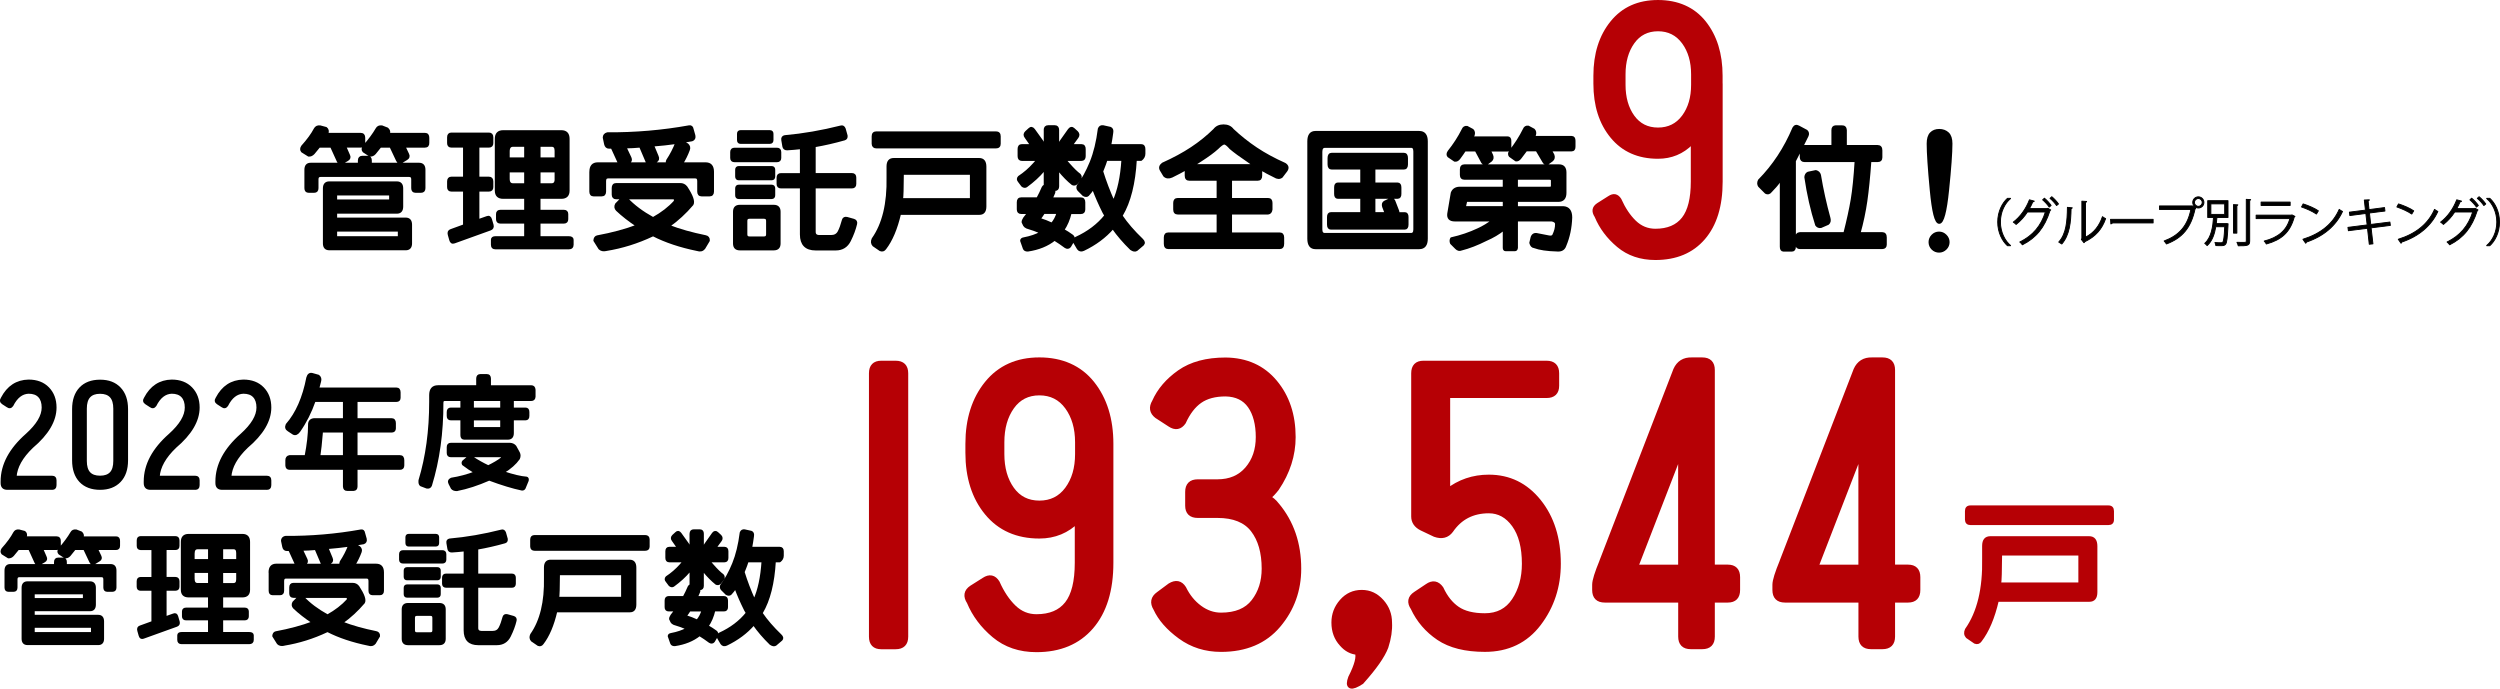 <?xml version="1.0" encoding="UTF-8"?>
<svg id="_レイヤー_2" data-name="レイヤー 2" xmlns="http://www.w3.org/2000/svg" viewBox="0 0 931.65 256.63">
  <defs>
    <style>
      .cls-1 {
        stroke-width: .35px;
      }

      .cls-1, .cls-2, .cls-3, .cls-4, .cls-5, .cls-6 {
        stroke-linejoin: round;
      }

      .cls-1, .cls-2, .cls-5 {
        stroke: #000;
      }

      .cls-2 {
        stroke-width: .78px;
      }

      .cls-3 {
        stroke-width: .98px;
      }

      .cls-3, .cls-4, .cls-6 {
        fill: #b60005;
        stroke: #b60005;
      }

      .cls-4, .cls-5 {
        stroke-width: .85px;
      }

      .cls-6 {
        stroke-width: 2.03px;
      }
    </style>
  </defs>
  <g id="_レイヤー_1-2" data-name="レイヤー 1">
    <g>
      <g>
        <path class="cls-5" d="m118.96,54.58c-.57.7-1.27,1.55-2.1,2.55-.57.6-1.18.87-1.85.8l-2.4-1.5c-.47-.53-.45-1.17.05-1.9,2.1-2.33,3.66-4.48,4.69-6.44.4-.73,1.03-1.05,1.9-.95l2.25.6c.63.5.78,1.17.45,2l-.05.2h12.53c.83,0,1.25.47,1.25,1.4v1.9c.03.9-.38,1.35-1.25,1.35h-5.84l1.4,3.2c.4.77.23,1.37-.5,1.8l-1.8,1.05c-.8.43-1.38.25-1.75-.55l-2.5-5.49h-4.49Zm18.03,3.9c.77,0,1.15.45,1.15,1.35v.75c0,.33.13.5.4.5h17.63c1.3,0,1.95.73,1.95,2.2v6.84c0,.87-.4,1.3-1.2,1.3h-2.1c-.77,0-1.15-.43-1.15-1.3v-3.3c0-.87-.4-1.3-1.2-1.3h-33.01c-.8,0-1.2.43-1.2,1.3v3.3c0,.87-.38,1.3-1.15,1.3h-2.1c-.77,0-1.15-.43-1.15-1.3v-6.84c0-1.46.63-2.2,1.9-2.2h17.63c.27,0,.4-.17.4-.5v-.75c0-.9.42-1.35,1.25-1.35h1.95Zm-14.28,34.36c-1.3,0-1.95-.72-1.95-2.15v-20.47c0-1.46.65-2.2,1.95-2.2h25.17c1.3,0,1.95.73,1.95,2.2v6.74c0,1.5-.65,2.25-1.95,2.25h-22.22c-.3,0-.45.15-.45.45v1.35c0,.33.15.5.45.5h25.52c1.3,0,1.95.75,1.95,2.25v6.94c0,1.43-.65,2.15-1.95,2.15h-28.46Zm2.5-18.58c0,.33.15.5.45.5h19.33c.3,0,.45-.17.45-.5v-1.35c0-.33-.15-.5-.45-.5h-19.33c-.3,0-.45.17-.45.5v1.35Zm0,13.73c0,.3.15.45.45.45h22.57c.3,0,.45-.15.45-.45v-1.55c0-.37-.15-.55-.45-.55h-22.57c-.3,0-.45.18-.45.55v1.55Zm16.53-33.41c-.53.7-1.22,1.55-2.05,2.55-.53.6-1.15.87-1.85.8l-2.3-1.5c-.5-.53-.48-1.17.05-1.9,2.03-2.33,3.63-4.49,4.79-6.49.37-.7,1-1,1.9-.9l2.05.8c.6.53.8,1.1.6,1.7l-.2.3h13.68c.77,0,1.15.47,1.15,1.4v1.9c.03.9-.37,1.35-1.2,1.35h-7.69l1.35,2.85c.4.77.23,1.37-.5,1.8l-1.8,1.1c-.73.43-1.3.25-1.7-.55l-2.45-5.19h-3.85Z"/>
        <path class="cls-5" d="m168.19,54.58c-.77,0-1.15-.42-1.15-1.25v-2.15c0-.9.38-1.35,1.15-1.35h14.03c.8,0,1.2.45,1.2,1.35v2.15c0,.83-.4,1.25-1.2,1.25h-3.6c-.27,0-.4.18-.4.55v10.64c0,.33.13.5.4.5h3.6c.8,0,1.2.45,1.2,1.35v2.1c0,.83-.4,1.25-1.2,1.25h-3.6c-.27,0-.4.15-.4.45v10.69l3.25-1.15c.73-.3,1.21-.02,1.45.85l.6,2.05c.2.8-.07,1.33-.8,1.6l-13.43,4.84c-.73.27-1.22-.03-1.45-.9l-.55-1.95c-.23-.87.02-1.42.75-1.65l4.94-1.8v-12.58c0-.3-.17-.45-.5-.45h-4.29c-.77,0-1.15-.42-1.15-1.25v-2.1c0-.9.38-1.35,1.15-1.35h4.29c.33,0,.5-.17.5-.5v-10.64c0-.37-.17-.55-.5-.55h-4.29Zm19.33-5.64h21.67c1.76,0,2.65.93,2.65,2.8v19.28c0,1.77-.88,2.65-2.65,2.65h-7.79c-.27,0-.4.15-.4.45v4.04c0,.3.13.45.4.45h8.69c.83,0,1.25.38,1.25,1.15v1.95c0,.8-.42,1.2-1.25,1.2h-8.69c-.27,0-.4.17-.4.5v4.49c0,.37.13.55.4.55h10.54c.93,0,1.4.3,1.4.9v1.85c0,.87-.47,1.3-1.4,1.3h-27.27c-.87,0-1.3-.43-1.3-1.3v-1.85c0-.6.43-.9,1.3-.9h10.69c.27,0,.4-.18.4-.55v-4.49c0-.33-.13-.5-.4-.5h-8.84c-.83,0-1.25-.4-1.25-1.2v-1.95c0-.77.42-1.15,1.25-1.15h8.84c.27,0,.4-.15.4-.45v-4.04c0-.3-.13-.45-.4-.45h-7.84c-1.8,0-2.7-.88-2.7-2.65v-19.28c0-1.86.9-2.8,2.7-2.8Zm2,7.49v2.2c0,.3.15.45.45.45h5.39c.27,0,.4-.15.4-.45v-3.85c0-.33-.13-.5-.4-.5h-4.19c-1.1,0-1.65.72-1.65,2.15Zm0,10.19c0,1.4.55,2.1,1.65,2.1h4.19c.27,0,.4-.15.4-.45v-3.95c0-.33-.13-.5-.4-.5h-5.39c-.3,0-.45.17-.45.5v2.3Zm17.58-10.44c0-1.26-.5-1.9-1.5-1.9h-4.19c-.27,0-.4.17-.4.5v3.85c0,.3.13.45.4.45h5.24c.3,0,.45-.15.45-.45v-2.45Zm0,10.64v-2.5c0-.33-.15-.5-.45-.5h-5.24c-.27,0-.4.17-.4.5v3.95c0,.3.13.45.4.45h4.15c1.03,0,1.55-.63,1.55-1.9Z"/>
        <path class="cls-5" d="m220.06,64.02c0-2.06.9-3.1,2.7-3.1h7.99l-2.4-5.24c-.17-.27-.25-.5-.25-.7h-1.15c-.73,0-1.2-.43-1.4-1.3l-.5-2.4c0-.8.43-1.31,1.3-1.55,10.32.07,20.47-.8,30.46-2.6.7-.13,1.12.22,1.25,1.05l.65,2.3c.2.9-.08,1.48-.85,1.75l-3.45.6,1.75,1c.63.57.8,1.23.5,2-.67,1.8-1.5,3.5-2.5,5.09h8.79c1.8,0,2.7,1.03,2.7,3.1v7.34c0,.93-.4,1.4-1.2,1.4h-3c-.8,0-1.2-.47-1.2-1.4v-3.89c0-.93-.38-1.4-1.15-1.4h-32.51c-.77,0-1.15.47-1.15,1.4v3.89c0,.93-.4,1.4-1.2,1.4h-3.05c-.77,0-1.15-.47-1.15-1.4v-7.34Zm5.79,29.11c-1.03.23-1.85.05-2.45-.55l-1.85-2.95c.07-.87.42-1.37,1.05-1.5,5.56-1.03,10.5-2.36,14.83-4-2.93-1.93-5.44-3.9-7.54-5.89-.6-.63-.68-1.35-.25-2.15l2-2.05c.13-.1.25-.17.35-.2h-2.35c-.83,0-1.25-.45-1.25-1.35v-2.45c0-.93.42-1.4,1.25-1.4h23.77c.97-.03,1.75.33,2.35,1.1,2.13,3.23,2.88,5.38,2.25,6.44-2.66,3.13-5.58,5.81-8.74,8.04,3.96,1.53,8.51,2.81,13.63,3.85.87.17,1.27.7,1.2,1.6l-1.7,2.85c-.63.77-1.48.96-2.55.6-6.36-1.3-11.84-3.13-16.43-5.49l-.3.1c-5.56,2.63-11.32,4.43-17.28,5.39Zm12.88-38.25l-.15-.3c-1.86.17-3.71.27-5.54.3l1.85,3.9c.37.8.18,1.42-.55,1.85l-.4.3h7.34c-.07-.13-.12-.27-.15-.4l-2.4-5.64Zm12.78,20.17c.17-.77-.02-1.17-.55-1.2h-17.73l.35.15c2.53,2.7,5.79,5.14,9.79,7.34,3.3-1.83,6.01-3.93,8.14-6.29Zm-2.8-15.33c1.36-2.06,2.48-4.23,3.35-6.49-2.9.4-5.81.72-8.74.95l1.7,4.09c.37.83.2,1.45-.5,1.85l-1.45.8h5.54c-.13-.4-.1-.8.1-1.2Z"/>
        <path class="cls-5" d="m289.52,60.02h-15.78c-.8,0-1.2-.38-1.2-1.15v-2.2c0-.8.4-1.2,1.2-1.2h15.78c.8,0,1.2.4,1.2,1.2v2.2c0,.77-.4,1.15-1.2,1.15Zm-1.15,32.86h-12.68c-1.4,0-2.1-.72-2.1-2.15v-11.83c0-1.43.7-2.15,2.1-2.15h12.68c1.4,0,2.1.72,2.1,2.15v11.83c0,1.43-.7,2.15-2.1,2.15Zm-.8-26.12h-12.28c-.6,0-.9-.33-.9-1v-2.5c0-.63.3-.95.9-.95h12.28c.6,0,.9.32.9.95v2.5c0,.67-.3,1-.9,1Zm0,6.99h-12.28c-.6,0-.9-.33-.9-1v-2.5c0-.67.3-1,.9-1h12.28c.6,0,.9.33.9,1v2.5c0,.67-.3,1-.9,1Zm-.65-20.57h-10.99c-.57,0-.85-.33-.85-1v-2.3c0-.63.28-.95.85-.95h10.99c.6,0,.9.32.9.95v2.3c0,.67-.3,1-.9,1Zm-7.64,27.92c-.8,0-1.2.4-1.2,1.2v5.04c0,.8.4,1.2,1.2,1.2h5.44c.8,0,1.2-.4,1.2-1.2v-5.04c0-.8-.4-1.2-1.2-1.2h-5.44Zm35.46-33.06l.7,2.5c.1.73-.15,1.18-.75,1.35-3.76,1.07-7.47,1.92-11.14,2.55v10.19c0,.2.1.3.3.3h13.68c.77,0,1.15.42,1.15,1.25v2.35c0,.83-.38,1.25-1.15,1.25h-13.68c-.2,0-.3.1-.3.3v16.23c-.03,1.1.53,1.66,1.7,1.7h4.49c1.33,0,2.28-.54,2.85-1.62.57-1.08,1.1-2.55,1.6-4.42.2-.63.68-.87,1.45-.7l2.5.7c.73.23,1.02.72.85,1.45-.47,2-1.24,4.08-2.32,6.24-1.08,2.16-2.82,3.25-5.22,3.25h-7.49c-3.63,0-5.44-1.85-5.44-5.54v-17.28c0-.2-.1-.3-.3-.3h-7.19c-.8,0-1.2-.42-1.2-1.25v-2.35c0-.83.4-1.25,1.2-1.25h7.19c.2,0,.3-.1.3-.3v-9.49c-1.73.2-3.46.35-5.19.45-.77,0-1.22-.35-1.35-1.05l-.4-2.35c-.13-.8.17-1.27.9-1.4,6.79-.6,13.75-1.8,20.87-3.6.63-.2,1.1.08,1.4.85Z"/>
        <path class="cls-5" d="m328.06,93.18l-2.55-1.75c-.6-.67-.68-1.47-.25-2.4,3.9-5.53,5.74-13.17,5.54-22.92v-4.1c0-1.8.75-2.7,2.25-2.7h31.86c1.5,0,2.25.93,2.25,2.8v14.83c0,1.8-.72,2.7-2.15,2.7h-29.66c-1.3,5.59-3.13,9.92-5.49,12.98-.47.67-1.07.85-1.8.55Zm-1.45-38.3c-.87,0-1.32-.43-1.35-1.3v-2.8c0-.93.45-1.4,1.35-1.4h44.54c.9,0,1.35.47,1.35,1.4v2.8c0,.87-.45,1.3-1.35,1.3h-44.54Zm35.26,10.34c0-.33-.13-.5-.4-.5h-25.07c-.03,5.46-.13,8.64-.3,9.54h25.37c.27,0,.4-.18.4-.55v-8.49Z"/>
        <path class="cls-5" d="m389.37,48.44c0-.9.42-1.35,1.25-1.35h2.45c.8,0,1.2.45,1.2,1.35v5.24c0,.3.13.45.4.45h.6c-.37-.5-.33-1.02.1-1.55l3-4.24c.57-.73,1.15-.82,1.75-.25l1.25,1.15c.57.6.62,1.23.15,1.9l-2.2,3h3.7c.77,0,1.15.47,1.15,1.4v2.65c0,.9-.38,1.35-1.15,1.35h-6.14c.43.53.88,1.05,1.35,1.55,1.66,1.9,3.03,3.23,4.09,4,.47.53.5,1.08.1,1.65l-1.2,1.6c-.5.43-1.02.52-1.55.25-1.67-1.33-3.31-3-4.94-4.99l-.45-.55v6.39c0,.87-.4,1.3-1.2,1.3h-.4c.27.43.27.9,0,1.4-.27.63-.53,1.25-.8,1.85h10.94c.8,0,1.2.47,1.2,1.4v2.65c0,.87-.4,1.3-1.2,1.3h-3.9c-.57,2.43-1.47,4.54-2.7,6.34,1.13.63,2.25,1.35,3.35,2.15.5.37.67.93.5,1.7l-1.35,2.3c-.47.57-1.03.63-1.7.2-1.33-1-2.68-1.91-4.04-2.75-2.63,2.1-5.94,3.45-9.94,4.04-.77.03-1.25-.22-1.45-.75l-1-2.85c0-.47.32-.75.95-.85,2.5-.47,4.64-1.2,6.44-2.2-1.7-.73-3.46-1.37-5.29-1.9-.5-.23-.83-.5-1-.8l-.55-1.15c-.03-.4.15-.9.55-1.5.53-.63,1.05-1.3,1.55-2h-2.7c-.8,0-1.2-.43-1.2-1.3v-2.65c0-.93.4-1.4,1.2-1.4h6.09c.73-1.33,1.4-2.71,2-4.14.17-.33.42-.55.75-.65v-6.39l-.55.8c-1.67,2-3.8,3.95-6.39,5.84-.5.27-1,.18-1.5-.25l-1.2-1.6c-.5-.57-.5-1.12,0-1.65,2.03-1.33,3.9-2.95,5.59-4.84.47-.5.9-1.02,1.3-1.55h-5.84c-.77,0-1.15-.45-1.15-1.35v-2.65c0-.93.38-1.4,1.15-1.4h3.55l-2.1-3c-.53-.67-.5-1.3.1-1.9l1.25-1.15c.57-.57,1.13-.48,1.7.25l3.05,4.24c.4.53.42,1.05.05,1.55h.6c.27,0,.4-.15.4-.45v-5.24Zm-2,33.16c1.6.5,3.15,1.1,4.64,1.8,1-1.17,1.71-2.53,2.15-4.09h-5.19c-.5.8-1.03,1.57-1.6,2.3Zm18.13-8.94c-.43.43-1.02.43-1.75,0l-1.8-1.8c-.4-.43-.5-.95-.3-1.55,1.83-2.43,3.45-5.39,4.87-8.86,1.41-3.48,2.42-7.62,3.02-12.41.27-.73.77-1.05,1.5-.95l2.7.6c.63.23.87.82.7,1.75-.2,1.56-.45,3.13-.75,4.69h11.53c.8,0,1.2.47,1.2,1.4v1.75c0,.9-.4,1.65-1.2,2.25h-2c-.5,8.79-2.23,15.68-5.19,20.67l-.1.25c1.96,2.9,4.51,5.84,7.64,8.84.73.7.85,1.31.35,1.85l-2.35,2c-.53.37-1.23.25-2.1-.35-2.63-2.56-4.88-5.18-6.74-7.84-2.9,3.33-6.54,6.04-10.94,8.14-.87.4-1.55.25-2.05-.45l-1.3-2.2c-.17-.77,0-1.35.5-1.75,4.59-2.1,8.27-4.88,11.04-8.34l-.7-1.2c-1.53-3.06-2.83-6.02-3.9-8.89-.6.87-1.23,1.67-1.9,2.4Zm5.64-9.94l-.45,1.15c1.17,3.76,2.6,7.52,4.29,11.29,1.83-4,2.95-9.21,3.35-15.63h-6.04c-.33,1.07-.72,2.13-1.15,3.2Z"/>
        <path class="cls-5" d="m436.69,65.77c-1.13.5-2.07.4-2.8-.3l-1.2-2c-.57-.9-.37-1.71.6-2.45,4.13-1.86,7.72-3.8,10.76-5.82,3.05-2.01,5.87-4.29,8.46-6.82.8-1.06,1.95-1.6,3.45-1.6s2.65.53,3.45,1.6c2.7,2.53,5.6,4.84,8.71,6.92,3.11,2.08,6.68,4.02,10.71,5.82,1.03.67,1.21,1.48.55,2.45l-1.75,2.3c-.77.57-1.67.52-2.7-.15-1.8-.87-3.46-1.75-4.99-2.65v2.4c0,.97-.4,1.45-1.2,1.45h-9.49c-.37,0-.55.18-.55.55v6.24c0,.33.18.5.55.5h13.33c.8,0,1.2.47,1.2,1.4v2.45c-.13.9-.53,1.38-1.2,1.45h-13.33c-.37,0-.55.17-.55.5v6.54c0,.33.18.5.55.5h17.63c.83,0,1.25.48,1.25,1.45v2.35c0,1.03-.42,1.55-1.25,1.55h-41.5c-.83,0-1.25-.52-1.25-1.55v-2.35c0-.97.42-1.45,1.25-1.45h18.03c.27,0,.4-.17.4-.5v-6.54c0-.33-.13-.5-.4-.5h-14.53c-.83,0-1.25-.48-1.25-1.45v-2.45c0-.93.42-1.4,1.25-1.4h14.53c.27,0,.4-.17.4-.5v-6.24c0-.37-.13-.55-.4-.55h-10.24c-.83,0-1.25-.48-1.25-1.45v-2.45c-1.57.9-3.31,1.81-5.24,2.75Zm28.26-5.84c-2.73-1.83-4.86-3.4-6.39-4.69-1.03-1.2-1.81-1.8-2.32-1.8s-1.37.6-2.57,1.8c-1.43,1.3-3.46,2.8-6.09,4.49-.87.6-1.88,1.22-3.05,1.85h22.87c-.87-.53-1.68-1.08-2.45-1.65Z"/>
        <path class="cls-5" d="m490.21,92.43c-1.73,0-2.6-1.17-2.6-3.5v-36.25c0-2.3.87-3.45,2.6-3.45h38.7c1.83,0,2.75,1.15,2.75,3.45v36.25c0,2.33-.92,3.5-2.75,3.5h-38.7Zm35.61-5.19c.87,0,1.3-.58,1.3-1.75v-29.01c0-1.2-.4-1.8-1.2-1.8h-32.16c-.93,0-1.4.63-1.4,1.9v28.91c0,1.17.45,1.75,1.35,1.75h32.11Zm-2.3-2.1h-27.57c-.67,0-1-.48-1-1.45v-2.8c0-.93.33-1.4,1-1.4h10.99c.27,0,.4-.17.4-.5v-4.84c0-.33-.13-.5-.4-.5h-8.44c-.6,0-.9-.47-.9-1.4v-2.35c0-.96.3-1.45.9-1.45h8.44c.27,0,.4-.15.4-.45v-4.69c0-.37-.13-.55-.4-.55h-10.64c-.77,0-1.15-.5-1.15-1.5v-2.35c0-1.03.38-1.55,1.15-1.55h26.87c.73,0,1.1.52,1.1,1.55v2.35c0,1-.37,1.5-1.1,1.5h-10.64c-.27,0-.4.18-.4.55v4.69c0,.3.13.45.4.45h8.34c.63,0,.95.48.95,1.45v2.35c0,.93-.32,1.4-.95,1.4h-8.34c-.27,0-.4.17-.4.5v4.84c0,.33.13.5.4.5h3.9l-.95-2.5c-.23-.83-.07-1.42.5-1.75l2.35-1.15c.67-.07,1.15.4,1.45,1.4l1.2,3.1c.17.53.13.83-.1.9h2.65c.63,0,.95.47.95,1.4v2.8c0,.97-.32,1.45-.95,1.45Z"/>
        <path class="cls-5" d="m554.11,60.97c-.67.27-1.23.12-1.7-.45l-2.4-4.49h-4.14c-.53.83-1.23,1.83-2.1,3-.5.63-1.05.9-1.65.8l-2.35-1.6c-.4-.47-.37-1.05.1-1.75,2.1-2.63,3.84-5.34,5.24-8.14.3-.77.83-1.1,1.6-1l2.05,1.1c.5.5.62,1.15.35,1.95l-.55.85h13.23c.67,0,1,.42,1,1.25v2.25c.03.87-.32,1.3-1.05,1.3h-6.59l.85,1.8c.33.83.22,1.5-.35,2l-1.55,1.15Zm26.87.7c1.56,0,2.35.87,2.35,2.6v7.59c0,1.96-.87,2.95-2.6,2.95h-15.08c-.27,0-.4.17-.4.5v1.4c0,.37.13.55.4.55h16.93c1.93.1,2.9,1.37,2.9,3.8-.13,3.83-.87,7.31-2.2,10.44-.43,1.33-1.42,1.93-2.95,1.8-3.76-.1-6.61-.52-8.54-1.25-.73-.07-1.21-.58-1.45-1.55l.5-2.1c.37-1,1.1-1.35,2.2-1.05,2,.4,3.4.67,4.19.82.8.15,1.35,0,1.65-.47.73-1.5,1.08-2.88,1.05-4.15.03-.73-.5-1.21-1.6-1.45h-12.68c-.27,0-.4.18-.4.55v9.69c-.07.57-.3.85-.7.85h-3.45c-.43,0-.65-.28-.65-.85v-6.89c-1.96,1.56-4.2,2.88-6.69,3.95-3.23,1.63-6.29,2.81-9.19,3.55-.67.3-1.32.13-1.95-.5l-1.8-1.8c-.27-.63-.25-1.23.05-1.8,3.56-.8,6.86-1.92,9.89-3.35,2-.9,3.86-2.03,5.59-3.4h-14.18c-1.83,0-2.63-.83-2.4-2.5l1.3-7.69c.43-1.17,1.33-1.8,2.7-1.9h16.23c.3,0,.45-.17.45-.5v-2.5c0-.3-.15-.45-.45-.45h-14.18c-.9,0-1.35-.45-1.35-1.35v-2.1c0-.97.45-1.45,1.35-1.45h35.16Zm-34.61,13.13l-.55,2.45h14.18c.3,0,.45-.18.45-.55v-1.4c0-.33-.15-.5-.45-.5h-13.63Zm30.56-13.98c-.83.3-1.4.13-1.7-.5l-2.55-4.34h-3.95c-.6.8-1.32,1.75-2.15,2.85-.5.67-1.05.97-1.65.9l-2.25-1.6c-.4-.5-.37-1.1.1-1.8,2.03-2.6,3.75-5.29,5.14-8.09.3-.77.83-1.1,1.6-1l2.05,1.1c.5.5.63,1.15.4,1.95l-.55.8h14.28c.67,0,1,.45,1,1.35v2.15c.03.93-.32,1.4-1.05,1.4h-7.79l.95,1.7c.33.87.2,1.55-.4,2.05l-1.5,1.1Zm.5,9.19c.63,0,.95-.22.95-.65v-2.05c0-.5-.32-.75-.95-.75h-11.79c-.27,0-.4.15-.4.45v2.5c0,.33.13.5.4.5h11.79Z"/>
        <path class="cls-4" d="m641.54,31.17v36.52c0,9.09-2.18,16.15-6.54,21.2-4.36,5.05-10.39,7.58-18.1,7.58-5.52,0-10.17-1.58-13.95-4.74-3.78-3.16-6.54-6.85-8.29-11.07-1.24-1.89-.98-3.42.76-4.58l4.14-2.62c1.74-1.16,3.16-.87,4.25.87,1.53,3.42,3.36,6.16,5.5,8.23,2.14,2.07,4.67,3.11,7.58,3.11,4.58,0,7.99-1.44,10.25-4.31,2.25-2.87,3.38-7.43,3.38-13.68v-14.17c-3.49,3.49-7.7,5.23-12.65,5.23-7.34,0-13.12-2.56-17.33-7.69-4.22-5.12-6.32-11.75-6.32-19.89v-2.94c0-8.14,2.11-14.81,6.32-20,4.21-5.2,9.99-7.79,17.33-7.79s13.3,2.6,17.44,7.79c4.14,5.2,6.21,11.87,6.21,20v2.94Zm-36.19.44c0,4.72,1.11,8.63,3.32,11.72,2.22,3.09,5.29,4.63,9.21,4.63s7.03-1.54,9.32-4.63c2.29-3.09,3.43-6.99,3.43-11.72v-3.92c0-4.72-1.14-8.65-3.43-11.77-2.29-3.12-5.4-4.69-9.32-4.69s-7,1.56-9.21,4.69c-2.22,3.13-3.32,7.05-3.32,11.77v3.92Z"/>
        <path class="cls-5" d="m664.59,93.33c-.6,0-.9-.48-.9-1.45v-24.37c-.07-.27-.22-.3-.45-.1-.73,1.1-1.83,2.4-3.3,3.9-.57.73-1.2.9-1.9.5l-2.45-2.45c-.43-.63-.45-1.35-.05-2.15,5.36-5.43,9.64-11.92,12.83-19.48.47-.8,1.08-.98,1.85-.55l3,1.6c.53.5.65,1.1.35,1.8-1.37,2.8-2.95,5.93-4.74,9.39v31.91c0,.96-.33,1.45-1,1.45h-3.25Zm7.84-33.36c-.8,0-1.23-.43-1.3-1.3v-2.65c0-.93.43-1.45,1.3-1.55h10.04c.3,0,.45-.17.45-.5v-5.49c0-.87.38-1.31,1.15-1.35h2.35c.87-.03,1.33.42,1.4,1.35v5.49c0,.33.13.5.4.5h11.49c.9,0,1.35.52,1.35,1.55v2.65c0,.87-.45,1.3-1.35,1.3h-2.75c-.43,5.99-.93,10.97-1.5,14.93s-1.42,7.97-2.55,12.04h8.54c.83,0,1.25.52,1.25,1.55v2.65c0,.83-.42,1.25-1.25,1.25h-30.71c-.8,0-1.22-.42-1.25-1.25v-2.65c-.03-.97.38-1.48,1.25-1.55h16.63c1.23-4.83,2.15-9.03,2.75-12.61.6-3.58,1.08-8.36,1.45-14.36h-19.13Zm4.44,23.87c-1.77-5.53-3.11-11.47-4.04-17.83.07-.8.4-1.33,1-1.6l2.85-.6c.8.2,1.3.68,1.5,1.45.87,5.26,2.05,10.62,3.55,16.08.23.9.07,1.58-.5,2.05l-2.65,1.15c-.7.13-1.27-.1-1.7-.7Z"/>
        <path class="cls-5" d="m718.42,53.53c0-1.76.38-3.05,1.15-3.85s1.8-1.2,3.1-1.2,2.41.4,3.25,1.2,1.25,2.08,1.25,3.85c0,3.43-.42,9.2-1.25,17.3-.83,8.11-1.91,12.16-3.25,12.16s-2.33-4.05-3.1-12.16c-.77-8.11-1.15-13.87-1.15-17.3Zm.7,36.7c0-.93.34-1.75,1.02-2.45s1.51-1.05,2.47-1.05,1.75.35,2.45,1.05,1.05,1.51,1.05,2.45-.35,1.79-1.05,2.47c-.7.68-1.52,1.02-2.45,1.02s-1.79-.34-2.47-1.02c-.68-.68-1.02-1.51-1.02-2.47Z"/>
      </g>
      <path class="cls-3" d="m735.98,239.4l-2.94-2.02c-.69-.77-.79-1.69-.29-2.77,4.5-6.38,6.63-15.2,6.4-26.46v-4.73c0-2.08.86-3.11,2.59-3.11h36.79c1.73,0,2.59,1.08,2.59,3.23v17.12c0,2.08-.83,3.11-2.48,3.11h-34.25c-1.5,6.46-3.61,11.45-6.34,14.99-.54.77-1.23.98-2.08.63Zm-1.67-44.22c-1,0-1.52-.5-1.56-1.5v-3.23c0-1.08.52-1.61,1.56-1.61h51.43c1.04,0,1.56.54,1.56,1.61v3.23c0,1-.52,1.5-1.56,1.5h-51.43Zm40.71,11.94c0-.38-.15-.58-.46-.58h-28.95c-.04,6.3-.15,9.97-.35,11.01h29.29c.31,0,.46-.21.46-.63v-9.8Z"/>
      <g>
        <path class="cls-2" d="m19.39,182.15H2.75c-1.42,0-2.13-.71-2.13-2.13v-.6c0-6.2,3.1-12.02,9.29-17.47,4.01-3.61,6.01-6.96,6.01-10.08,0-1.79-.45-3.16-1.34-4.11-.89-.96-2.2-1.43-3.93-1.43-2.5.09-4.52,1.68-6.06,4.76-.52.74-1.14.85-1.85.32l-1.71-1.11c-.74-.49-.85-1.14-.32-1.94,2.22-4.25,5.53-6.43,9.94-6.52,3.08,0,5.52.93,7.33,2.8,1.8,1.87,2.7,4.28,2.7,7.23,0,4.93-2.9,9.85-8.69,14.75-3.88,3.73-5.95,7.41-6.19,11.05h13.59c.86,0,1.29.45,1.29,1.34v1.76c0,.92-.43,1.39-1.29,1.39Z"/>
        <path class="cls-2" d="m27.26,152.47c0-3.33.88-5.92,2.64-7.79,1.76-1.86,4.22-2.8,7.4-2.8s5.56.93,7.35,2.8c1.79,1.87,2.68,4.46,2.68,7.79v19.09c0,3.33-.89,5.92-2.68,7.79-1.79,1.86-4.24,2.8-7.35,2.8s-5.64-.93-7.4-2.8c-1.76-1.87-2.64-4.46-2.64-7.79v-19.09Zm15.35-.19c0-2-.44-3.49-1.32-4.46-.88-.97-2.21-1.46-4-1.46s-3.12.49-4,1.46c-.88.97-1.32,2.46-1.32,4.46v19.51c0,2,.44,3.48,1.32,4.44.88.96,2.21,1.43,4,1.43s3.12-.48,4-1.43c.88-.95,1.32-2.43,1.32-4.44v-19.51Z"/>
        <path class="cls-2" d="m72.72,182.15h-16.64c-1.42,0-2.13-.71-2.13-2.13v-.6c0-6.2,3.1-12.02,9.29-17.47,4.01-3.61,6.01-6.96,6.01-10.08,0-1.79-.45-3.16-1.34-4.11-.89-.96-2.2-1.43-3.93-1.43-2.5.09-4.52,1.68-6.06,4.76-.52.74-1.14.85-1.85.32l-1.71-1.11c-.74-.49-.85-1.14-.32-1.94,2.22-4.25,5.53-6.43,9.94-6.52,3.08,0,5.52.93,7.33,2.8,1.8,1.87,2.7,4.28,2.7,7.23,0,4.93-2.9,9.85-8.69,14.75-3.88,3.73-5.95,7.41-6.19,11.05h13.59c.86,0,1.29.45,1.29,1.34v1.76c0,.92-.43,1.39-1.29,1.39Z"/>
        <path class="cls-2" d="m99.43,182.15h-16.64c-1.42,0-2.13-.71-2.13-2.13v-.6c0-6.2,3.1-12.02,9.29-17.47,4.01-3.61,6.01-6.96,6.01-10.08,0-1.79-.45-3.16-1.34-4.11-.89-.96-2.2-1.43-3.93-1.43-2.5.09-4.52,1.68-6.06,4.76-.52.74-1.14.85-1.85.32l-1.71-1.11c-.74-.49-.85-1.14-.32-1.94,2.22-4.25,5.53-6.43,9.94-6.52,3.08,0,5.52.93,7.33,2.8,1.8,1.87,2.7,4.28,2.7,7.23,0,4.93-2.9,9.85-8.69,14.75-3.88,3.73-5.95,7.41-6.19,11.05h13.59c.86,0,1.29.45,1.29,1.34v1.76c0,.92-.43,1.39-1.29,1.39Z"/>
        <path class="cls-2" d="m114.55,140.73c.31-1.11.91-1.56,1.8-1.34l2.31.65c.68.52.88,1.23.6,2.13l-.69,2.64h29.17c.77,0,1.16.48,1.16,1.43v1.99c0,.77-.39,1.16-1.16,1.16h-14.52c-.25,0-.37.15-.37.46v5.92c0,.31.12.46.37.46h12.67c.83,0,1.25.48,1.25,1.43v1.99c0,.77-.42,1.16-1.25,1.16h-12.67c-.25,0-.37.15-.37.46v8.32c0,.28.12.42.37.42h15.86c.8,0,1.2.51,1.2,1.53v1.9c0,.83-.4,1.25-1.2,1.25h-15.86c-.25,0-.37.14-.37.42v6.15c0,.83-.35,1.26-1.06,1.29h-2.4c-.77.03-1.17-.4-1.2-1.29v-6.15c0-.28-.14-.42-.42-.42h-19.88c-.74,0-1.13-.42-1.16-1.25v-1.9c0-.89.39-1.4,1.16-1.53h6.01c.86-4.41,1.29-8.26,1.29-11.56-.06-1.36.55-2.09,1.85-2.22h10.73c.28,0,.42-.15.42-.46v-5.92c0-.31-.14-.46-.42-.46h-10.54c-1.48,4.22-3.38,7.98-5.69,11.28-.71.99-1.43,1.31-2.17.97l-1.9-1.25c-.83-.49-1.03-1.22-.6-2.17,3.67-4.19,6.23-10.02,7.67-17.47Zm5.36,20.76c-.28,3.48-.59,6.32-.92,8.51h8.78c.28,0,.42-.14.42-.42v-8.32c0-.31-.14-.46-.42-.46h-7.35c-.37,0-.54.23-.51.69Z"/>
        <path class="cls-2" d="m182.55,143.5c0,.31.15.46.46.46h14.98c.74,0,1.14.43,1.2,1.29v2.59c-.06.8-.46,1.2-1.2,1.2h-6.47c-.28,0-.42.15-.42.46v2.36c0,.28.14.42.42.42h4.35c.68,0,1.02.43,1.02,1.29v1.43c0,.83-.34,1.25-1.02,1.25h-4.35c-.28,0-.42.16-.42.46v4.67c0,1.39-.62,2.08-1.85,2.08h-16.23c-.71,0-1.06-.43-1.06-1.29v-5.46c0-.31-.12-.46-.37-.46h-3.61c-.74,0-1.11-.42-1.11-1.25v-1.43c0-.86.37-1.29,1.11-1.29h3.61c.25,0,.37-.14.37-.42v-2.36c0-.31-.12-.46-.37-.46h-5.82c-.62,0-.92.35-.92,1.06.03,11.16-1.39,21.4-4.25,30.74-.25.71-.77.99-1.57.83l-2.17-.83c-.43-.25-.6-.86-.51-1.85,2.65-8.72,3.98-18.48,3.98-29.26v-2.5c0-2.19.97-3.28,2.91-3.28h14.33c.19,0,.28-.15.28-.46v-2.36c0-.89.38-1.34,1.16-1.34h2.4c.77,0,1.16.45,1.16,1.34v2.36Zm-12.16,39.11c-.89.06-1.56-.17-1.99-.69l-.88-1.71c-.4-.8-.17-1.4.69-1.8,3.08-.49,6.02-1.28,8.83-2.36-1.51-.86-3-1.86-4.48-3-.22-.4-.2-.77.05-1.11l2.22-1.9.18-.05h-7.03c-.74,0-1.11-.4-1.11-1.2v-2.13c0-.83.37-1.25,1.11-1.25h22.14c.83.06,1.48.39,1.94.97l1.29,2.36c.34.68.34,1.4,0,2.17-1.29,1.85-3.21,3.54-5.73,5.08,3.61,1.2,6.47,1.88,8.6,2.03.4.09.54.45.42,1.06l-1.16,2.82c-.22.4-.55.57-1.02.51-3.39-.71-7.44-1.94-12.16-3.7-4.28,1.88-8.26,3.17-11.93,3.88Zm16.55-11.79c.28-.55.17-.83-.32-.83h-11.23c.21.09.38.22.51.37,2,1.33,4.02,2.47,6.06,3.42,2.03-.99,3.7-1.97,4.99-2.96Zm-10.36-21.77c-.25,0-.37.15-.37.46v2.36c0,.28.12.42.37.42h9.8c.28,0,.42-.14.42-.42v-2.36c0-.31-.14-.46-.42-.46h-9.8Zm-.37,9.99c0,.34.12.51.37.51h9.8c.28,0,.42-.17.42-.51v-2.31c0-.31-.14-.46-.42-.46h-9.8c-.25,0-.37.16-.37.46v2.31Z"/>
        <path class="cls-2" d="m6.77,204.58c-.52.65-1.17,1.43-1.94,2.36-.52.55-1.09.8-1.71.74l-2.22-1.39c-.43-.49-.42-1.08.05-1.76,1.94-2.16,3.39-4.15,4.35-5.96.37-.68.95-.97,1.76-.88l2.08.55c.58.46.72,1.08.42,1.85l-.05.18h11.6c.77,0,1.16.43,1.16,1.29v1.76c.03.83-.35,1.25-1.16,1.25h-5.41l1.29,2.96c.37.71.22,1.26-.46,1.66l-1.66.97c-.74.4-1.28.23-1.62-.51l-2.31-5.08h-4.16Zm16.69,3.61c.71,0,1.06.42,1.06,1.25v.69c0,.31.12.46.37.46h16.32c1.2,0,1.8.68,1.8,2.03v6.33c0,.8-.37,1.2-1.11,1.2h-1.94c-.71,0-1.06-.4-1.06-1.2v-3.05c0-.8-.37-1.2-1.11-1.2H7.24c-.74,0-1.11.4-1.11,1.2v3.05c0,.8-.35,1.2-1.06,1.2h-1.94c-.71,0-1.06-.4-1.06-1.2v-6.33c0-1.36.59-2.03,1.76-2.03h16.32c.25,0,.37-.15.37-.46v-.69c0-.83.39-1.25,1.16-1.25h1.8Zm-13.22,31.81c-1.2,0-1.8-.66-1.8-1.99v-18.95c0-1.36.6-2.03,1.8-2.03h23.3c1.2,0,1.8.68,1.8,2.03v6.24c0,1.39-.6,2.08-1.8,2.08H12.97c-.28,0-.42.14-.42.42v1.25c0,.31.14.46.42.46h23.62c1.2,0,1.8.69,1.8,2.08v6.43c0,1.33-.6,1.99-1.8,1.99H10.24Zm2.31-17.2c0,.31.14.46.42.46h17.89c.28,0,.42-.15.42-.46v-1.25c0-.31-.14-.46-.42-.46H12.97c-.28,0-.42.15-.42.46v1.25Zm0,12.71c0,.28.14.42.42.42h20.9c.28,0,.42-.14.42-.42v-1.43c0-.34-.14-.51-.42-.51H12.97c-.28,0-.42.17-.42.51v1.43Zm15.3-30.93c-.49.65-1.13,1.43-1.9,2.36-.49.55-1.06.8-1.71.74l-2.13-1.39c-.46-.49-.45-1.08.05-1.76,1.88-2.16,3.36-4.16,4.44-6.01.34-.65.92-.92,1.76-.83l1.9.74c.55.49.74,1.02.55,1.57l-.19.28h12.67c.71,0,1.06.43,1.06,1.29v1.76c.03.83-.34,1.25-1.11,1.25h-7.12l1.25,2.63c.37.71.22,1.26-.46,1.66l-1.66,1.02c-.68.4-1.2.23-1.57-.51l-2.27-4.81h-3.56Z"/>
        <path class="cls-2" d="m52.4,204.58c-.71,0-1.06-.38-1.06-1.16v-1.99c0-.83.35-1.25,1.06-1.25h12.99c.74,0,1.11.42,1.11,1.25v1.99c0,.77-.37,1.16-1.11,1.16h-3.33c-.25,0-.37.17-.37.51v9.85c0,.31.12.46.37.46h3.33c.74,0,1.11.42,1.11,1.25v1.94c0,.77-.37,1.16-1.11,1.16h-3.33c-.25,0-.37.14-.37.42v9.89l3-1.06c.68-.28,1.12-.01,1.34.79l.55,1.9c.18.74-.06,1.23-.74,1.48l-12.44,4.48c-.68.25-1.13-.03-1.34-.83l-.51-1.8c-.22-.8.02-1.31.69-1.53l4.58-1.66v-11.65c0-.28-.15-.42-.46-.42h-3.98c-.71,0-1.06-.38-1.06-1.16v-1.94c0-.83.35-1.25,1.06-1.25h3.98c.31,0,.46-.15.46-.46v-9.85c0-.34-.15-.51-.46-.51h-3.98Zm17.89-5.22h20.06c1.63,0,2.45.86,2.45,2.59v17.84c0,1.63-.82,2.45-2.45,2.45h-7.21c-.25,0-.37.14-.37.42v3.74c0,.28.12.42.37.42h8.04c.77,0,1.16.35,1.16,1.06v1.8c0,.74-.39,1.11-1.16,1.11h-8.04c-.25,0-.37.15-.37.46v4.16c0,.34.12.51.37.51h9.75c.86,0,1.29.28,1.29.83v1.71c0,.8-.43,1.2-1.29,1.2h-25.24c-.8,0-1.2-.4-1.2-1.2v-1.71c0-.55.4-.83,1.2-.83h9.89c.25,0,.37-.17.37-.51v-4.16c0-.31-.12-.46-.37-.46h-8.18c-.77,0-1.16-.37-1.16-1.11v-1.8c0-.71.39-1.06,1.16-1.06h8.18c.25,0,.37-.14.37-.42v-3.74c0-.28-.12-.42-.37-.42h-7.26c-1.66,0-2.5-.82-2.5-2.45v-17.84c0-1.73.83-2.59,2.5-2.59Zm1.85,6.93v2.03c0,.28.14.42.42.42h4.99c.25,0,.37-.14.37-.42v-3.56c0-.31-.12-.46-.37-.46h-3.88c-1.02,0-1.53.66-1.53,1.99Zm0,9.43c0,1.29.51,1.94,1.53,1.94h3.88c.25,0,.37-.14.37-.42v-3.65c0-.31-.12-.46-.37-.46h-4.99c-.28,0-.42.16-.42.46v2.13Zm16.27-9.66c0-1.17-.46-1.76-1.39-1.76h-3.88c-.25,0-.37.15-.37.46v3.56c0,.28.12.42.37.42h4.85c.28,0,.42-.14.42-.42v-2.26Zm0,9.85v-2.31c0-.31-.14-.46-.42-.46h-4.85c-.25,0-.37.16-.37.46v3.65c0,.28.12.42.37.42h3.84c.96,0,1.43-.59,1.43-1.76Z"/>
        <path class="cls-2" d="m100.47,213.32c0-1.91.83-2.87,2.5-2.87h7.4l-2.22-4.85c-.15-.25-.23-.46-.23-.65h-1.06c-.68,0-1.11-.4-1.29-1.2l-.46-2.22c0-.74.4-1.22,1.2-1.43,9.55.06,18.95-.74,28.2-2.4.65-.12,1.03.2,1.16.97l.6,2.13c.19.83-.08,1.37-.79,1.62l-3.19.55,1.62.92c.59.52.74,1.14.46,1.85-.62,1.67-1.39,3.24-2.31,4.72h8.14c1.66,0,2.5.96,2.5,2.87v6.8c0,.86-.37,1.29-1.11,1.29h-2.77c-.74,0-1.11-.43-1.11-1.29v-3.61c0-.86-.35-1.29-1.06-1.29h-30.09c-.71,0-1.06.43-1.06,1.29v3.61c0,.86-.37,1.29-1.11,1.29h-2.82c-.71,0-1.06-.43-1.06-1.29v-6.8Zm5.36,26.95c-.96.21-1.71.05-2.27-.51l-1.71-2.73c.06-.8.38-1.26.97-1.39,5.15-.96,9.72-2.19,13.73-3.7-2.71-1.79-5.04-3.61-6.98-5.46-.55-.58-.63-1.25-.23-1.99l1.85-1.9c.12-.09.23-.15.32-.19h-2.17c-.77,0-1.16-.42-1.16-1.25v-2.26c0-.86.39-1.29,1.16-1.29h22c.89-.03,1.62.31,2.17,1.02,1.97,2.99,2.67,4.98,2.08,5.96-2.47,2.9-5.16,5.38-8.09,7.44,3.67,1.42,7.87,2.6,12.62,3.56.8.15,1.17.65,1.11,1.48l-1.57,2.63c-.59.71-1.37.89-2.36.55-5.89-1.2-10.96-2.9-15.21-5.08l-.28.09c-5.15,2.43-10.48,4.1-16,4.99Zm11.93-35.41l-.14-.28c-1.73.15-3.44.25-5.13.28l1.71,3.61c.34.74.17,1.31-.51,1.71l-.37.28h6.8c-.06-.12-.11-.25-.14-.37l-2.22-5.22Zm11.83,18.68c.15-.71-.02-1.08-.51-1.11h-16.41l.32.14c2.34,2.5,5.36,4.76,9.06,6.8,3.05-1.69,5.56-3.64,7.54-5.82Zm-2.59-14.19c1.26-1.91,2.3-3.91,3.1-6.01-2.68.37-5.38.66-8.09.88l1.57,3.79c.34.77.18,1.34-.46,1.71l-1.34.74h5.13c-.12-.37-.09-.74.09-1.11Z"/>
        <path class="cls-2" d="m164.83,209.62h-14.61c-.74,0-1.11-.35-1.11-1.06v-2.03c0-.74.37-1.11,1.11-1.11h14.61c.74,0,1.11.37,1.11,1.11v2.03c0,.71-.37,1.06-1.11,1.06Zm-1.06,30.42h-11.74c-1.29,0-1.94-.66-1.94-1.99v-10.96c0-1.33.65-1.99,1.94-1.99h11.74c1.29,0,1.94.66,1.94,1.99v10.96c0,1.32-.65,1.99-1.94,1.99Zm-.74-24.18h-11.37c-.55,0-.83-.31-.83-.92v-2.31c0-.58.28-.88.83-.88h11.37c.55,0,.83.29.83.88v2.31c0,.62-.28.92-.83.92Zm0,6.47h-11.37c-.55,0-.83-.31-.83-.92v-2.31c0-.62.28-.92.83-.92h11.37c.55,0,.83.31.83.92v2.31c0,.62-.28.92-.83.92Zm-.6-19.05h-10.17c-.52,0-.79-.31-.79-.92v-2.13c0-.58.26-.88.79-.88h10.17c.55,0,.83.29.83.88v2.13c0,.62-.28.92-.83.92Zm-7.07,25.84c-.74,0-1.11.37-1.11,1.11v4.67c0,.74.37,1.11,1.11,1.11h5.04c.74,0,1.11-.37,1.11-1.11v-4.67c0-.74-.37-1.11-1.11-1.11h-5.04Zm32.82-30.6l.65,2.31c.09.68-.14,1.09-.69,1.25-3.48.99-6.92,1.77-10.31,2.36v9.43c0,.18.09.28.28.28h12.67c.71,0,1.06.39,1.06,1.16v2.17c0,.77-.35,1.16-1.06,1.16h-12.67c-.19,0-.28.09-.28.28v15.02c-.03,1.02.49,1.54,1.57,1.57h4.16c1.23,0,2.11-.5,2.64-1.5.52-1,1.02-2.37,1.48-4.09.19-.58.63-.8,1.34-.65l2.31.65c.68.22.94.66.79,1.34-.43,1.85-1.15,3.77-2.15,5.78-1,2-2.61,3-4.83,3h-6.93c-3.36,0-5.04-1.71-5.04-5.13v-16c0-.19-.09-.28-.28-.28h-6.66c-.74,0-1.11-.39-1.11-1.16v-2.17c0-.77.37-1.16,1.11-1.16h6.66c.18,0,.28-.09.28-.28v-8.78c-1.6.18-3.21.32-4.81.42-.71,0-1.13-.32-1.25-.97l-.37-2.17c-.12-.74.15-1.17.83-1.29,6.29-.55,12.73-1.66,19.32-3.33.58-.18,1.02.08,1.29.79Z"/>
        <path class="cls-2" d="m200.56,240.32l-2.36-1.62c-.55-.62-.63-1.36-.23-2.22,3.61-5.12,5.32-12.19,5.13-21.22v-3.79c0-1.66.69-2.5,2.08-2.5h29.49c1.39,0,2.08.86,2.08,2.59v13.73c0,1.67-.66,2.5-1.99,2.5h-27.46c-1.2,5.18-2.9,9.18-5.09,12.02-.43.62-.99.79-1.66.51Zm-1.34-35.46c-.8,0-1.22-.4-1.25-1.2v-2.59c0-.86.42-1.29,1.25-1.29h41.24c.83,0,1.25.43,1.25,1.29v2.59c0,.8-.42,1.2-1.25,1.2h-41.24Zm32.64,9.57c0-.31-.12-.46-.37-.46h-23.21c-.03,5.05-.12,8-.28,8.83h23.48c.25,0,.37-.17.37-.51v-7.86Z"/>
        <path class="cls-2" d="m257.37,198.9c0-.83.39-1.25,1.16-1.25h2.27c.74,0,1.11.42,1.11,1.25v4.85c0,.28.12.42.37.42h.55c-.34-.46-.31-.94.09-1.43l2.77-3.93c.52-.68,1.06-.75,1.62-.23l1.16,1.06c.52.55.57,1.14.14,1.76l-2.03,2.77h3.42c.71,0,1.06.43,1.06,1.29v2.45c0,.83-.35,1.25-1.06,1.25h-5.69c.4.49.82.97,1.25,1.43,1.54,1.76,2.8,2.99,3.79,3.7.43.49.46,1,.09,1.53l-1.11,1.48c-.46.4-.94.48-1.43.23-1.54-1.23-3.07-2.77-4.58-4.62l-.42-.51v5.92c0,.8-.37,1.2-1.11,1.2h-.37c.25.4.25.83,0,1.29-.25.58-.49,1.16-.74,1.71h10.12c.74,0,1.11.43,1.11,1.29v2.45c0,.8-.37,1.2-1.11,1.2h-3.61c-.52,2.25-1.36,4.21-2.5,5.87,1.05.58,2.08,1.25,3.1,1.99.46.34.62.86.46,1.57l-1.25,2.13c-.43.52-.96.58-1.57.18-1.23-.92-2.48-1.77-3.74-2.54-2.44,1.94-5.5,3.19-9.2,3.74-.71.03-1.16-.2-1.34-.69l-.92-2.63c0-.43.29-.69.88-.79,2.31-.43,4.3-1.11,5.96-2.03-1.57-.68-3.21-1.26-4.9-1.76-.46-.21-.77-.46-.92-.74l-.51-1.06c-.03-.37.14-.83.51-1.39.49-.58.97-1.2,1.43-1.85h-2.5c-.74,0-1.11-.4-1.11-1.2v-2.45c0-.86.37-1.29,1.11-1.29h5.64c.68-1.23,1.29-2.51,1.85-3.84.15-.31.39-.51.69-.6v-5.92l-.51.74c-1.54,1.85-3.51,3.65-5.92,5.41-.46.25-.92.17-1.39-.23l-1.11-1.48c-.46-.52-.46-1.03,0-1.53,1.88-1.23,3.61-2.73,5.18-4.48.43-.46.83-.94,1.2-1.43h-5.41c-.71,0-1.06-.42-1.06-1.25v-2.45c0-.86.35-1.29,1.06-1.29h3.28l-1.94-2.77c-.49-.62-.46-1.2.09-1.76l1.16-1.06c.52-.52,1.05-.45,1.57.23l2.82,3.93c.37.49.39.97.05,1.43h.55c.25,0,.37-.14.37-.42v-4.85Zm-1.85,30.7c1.48.46,2.91,1.02,4.3,1.66.92-1.08,1.59-2.34,1.99-3.79h-4.81c-.46.74-.96,1.45-1.48,2.13Zm16.78-8.28c-.4.4-.94.4-1.62,0l-1.66-1.66c-.37-.4-.46-.88-.28-1.43,1.69-2.25,3.2-4.99,4.51-8.21,1.31-3.22,2.24-7.05,2.8-11.49.25-.68.71-.97,1.39-.88l2.5.55c.59.22.8.76.65,1.62-.19,1.45-.42,2.9-.69,4.35h10.68c.74,0,1.11.43,1.11,1.29v1.62c0,.83-.37,1.53-1.11,2.08h-1.85c-.46,8.14-2.07,14.52-4.81,19.14l-.09.23c1.82,2.68,4.18,5.41,7.07,8.18.68.65.79,1.22.32,1.71l-2.17,1.85c-.49.34-1.14.23-1.94-.32-2.44-2.37-4.52-4.79-6.24-7.26-2.68,3.08-6.06,5.59-10.12,7.54-.8.37-1.43.23-1.9-.42l-1.2-2.03c-.15-.71,0-1.25.46-1.62,4.25-1.94,7.66-4.51,10.22-7.72l-.65-1.11c-1.42-2.83-2.62-5.58-3.61-8.23-.55.8-1.14,1.54-1.76,2.22Zm5.22-9.2l-.42,1.06c1.08,3.48,2.4,6.96,3.98,10.45,1.69-3.7,2.73-8.52,3.1-14.47h-5.59c-.31.99-.66,1.97-1.06,2.96Z"/>
      </g>
      <g>
        <path class="cls-6" d="m337.44,237.26c0,2.45-1.22,3.67-3.67,3.67h-5.38c-2.37,0-3.55-1.22-3.55-3.67v-98.15c0-2.45,1.18-3.67,3.55-3.67h5.38c2.45,0,3.67,1.22,3.67,3.67v98.15Z"/>
        <path class="cls-6" d="m413.9,168.72v41c0,10.2-2.45,18.13-7.34,23.8-4.9,5.67-11.67,8.5-20.31,8.5-6.2,0-11.42-1.77-15.67-5.32-4.24-3.55-7.34-7.69-9.3-12.42-1.39-2.12-1.1-3.83.86-5.14l4.65-2.94c1.96-1.3,3.55-.98,4.77.98,1.71,3.84,3.77,6.91,6.18,9.24,2.41,2.33,5.24,3.49,8.51,3.49,5.14,0,8.97-1.61,11.5-4.83,2.53-3.22,3.79-8.34,3.79-15.36v-15.91c-3.92,3.92-8.65,5.87-14.2,5.87-8.24,0-14.73-2.88-19.46-8.63-4.73-5.75-7.1-13.2-7.1-22.33v-3.3c0-9.14,2.37-16.62,7.1-22.46,4.73-5.83,11.22-8.75,19.46-8.75s14.93,2.92,19.58,8.75c4.65,5.83,6.98,13.32,6.98,22.46v3.3Zm-40.63.49c0,5.3,1.24,9.69,3.73,13.16,2.49,3.47,5.94,5.2,10.34,5.2s7.89-1.73,10.46-5.2c2.57-3.47,3.85-7.85,3.85-13.16v-4.41c0-5.3-1.29-9.71-3.85-13.22-2.57-3.51-6.06-5.26-10.46-5.26s-7.85,1.76-10.34,5.26c-2.49,3.51-3.73,7.91-3.73,13.22v4.41Z"/>
        <path class="cls-6" d="m475.82,188.31c5.38,6.45,8.08,14.32,8.08,23.62,0,8-2.53,14.99-7.59,20.99-5.06,6-12.16,9-21.29,9-5.71,0-10.75-1.59-15.11-4.77-4.37-3.18-7.4-6.65-9.12-10.4-1.31-2.12-.98-3.87.98-5.26l4.28-3.18c2.12-1.3,3.79-.98,5.02.98,1.47,3.02,3.45,5.45,5.94,7.28,2.49,1.83,5.16,2.75,8.02,2.75,5.55,0,9.63-1.69,12.24-5.08,2.61-3.38,3.92-7.48,3.92-12.3,0-6.12-1.39-10.97-4.16-14.56-2.77-3.59-7.22-5.38-13.34-5.38h-7.34c-2.45,0-3.67-1.18-3.67-3.55v-5.14c0-2.45,1.22-3.67,3.67-3.67h7.34c4.73,0,8.46-1.59,11.2-4.77,2.73-3.18,4.1-7.18,4.1-11.99s-1.02-8.79-3.06-11.69c-2.04-2.89-5.1-4.38-9.18-4.47-4,0-7.22.86-9.67,2.57-2.45,1.71-4.49,4.37-6.12,7.96-1.31,1.88-2.94,2.16-4.9.86l-4.9-3.18c-1.79-1.39-2.08-3.1-.86-5.14,1.88-4.24,5-7.89,9.36-10.95,4.36-3.06,10.05-4.59,17.07-4.59,7.67.08,13.77,2.83,18.3,8.26,4.53,5.43,6.79,12.22,6.79,20.38,0,6.69-2.04,13.05-6.12,19.09-1.14,1.47-2.24,2.61-3.3,3.43,1.3.65,2.45,1.63,3.43,2.94Z"/>
        <path class="cls-6" d="m507.34,254.03c-3.92,2.53-5.22,2.04-3.92-1.47,2.37-4.65,3.18-7.83,2.45-9.55-2.2-.16-4.12-1.18-5.75-3.06-1.96-2.12-2.94-4.77-2.94-7.96,0-2.94.98-5.53,2.94-7.77,1.96-2.24,4.41-3.37,7.34-3.37s5.3,1.14,7.34,3.43c1.96,2.2,2.94,4.77,2.94,7.71.16,2.77-.29,5.79-1.35,9.06-1.22,3.26-4.24,7.59-9.06,12.97Z"/>
        <path class="cls-6" d="m576.35,135.44c2.45,0,3.67,1.22,3.67,3.67v4.65c0,2.37-1.22,3.55-3.67,3.55h-36.22c-.49,0-.73.24-.73.73v35.12c4.49-3.51,9.63-5.26,15.42-5.26,7.51,0,13.69,3.02,18.54,9.06,4.85,6.04,7.28,13.75,7.28,23.13,0,8.4-2.43,15.81-7.28,22.21-4.86,6.4-11.53,9.61-20.01,9.61-7.18,0-12.89-1.43-17.13-4.28-4.24-2.86-7.43-6.57-9.55-11.14-1.39-2.04-1.1-3.71.86-5.02l4.41-2.94c1.96-1.39,3.63-1.1,5.02.86,1.55,3.35,3.57,5.88,6.06,7.59,2.49,1.71,5.94,2.57,10.34,2.57,4.81,0,8.48-1.92,11.01-5.75,2.53-3.83,3.79-8.4,3.79-13.71,0-6.2-1.27-11.05-3.79-14.56-2.53-3.51-5.71-5.26-9.55-5.26-6.12,0-10.85,2.45-14.2,7.34-1.39,1.88-3.35,2.37-5.87,1.47l-4.9-2.33c-1.96-.98-2.94-2.41-2.94-4.28v-53.36c0-2.45,1.18-3.67,3.55-3.67h45.89Z"/>
        <path class="cls-6" d="m597.02,209.23l27.54-71.35c1.14-2.53,3.1-3.75,5.88-3.67h3.92c2.45,0,3.67,1.22,3.67,3.67v72.82c0,.49.25.73.73.73h5.14c2.37,0,3.55,1.22,3.55,3.67v4.77c0,2.45-1.18,3.67-3.55,3.67h-5.14c-.49,0-.73.25-.73.73v12.97c0,2.45-1.22,3.67-3.67,3.67h-4.28c-2.45,0-3.67-1.22-3.67-3.67v-12.97c0-.49-.25-.73-.73-.73h-27.66c-2.45,0-3.67-1.22-3.67-3.67v-1.96c0-1.47.9-4.36,2.69-8.69Zm29.37-41.73l-17.01,43.94h16.28c.49,0,.73-.25.73-.73v-43.2Z"/>
        <path class="cls-6" d="m664.19,209.23l27.54-71.35c1.14-2.53,3.1-3.75,5.88-3.67h3.92c2.45,0,3.67,1.22,3.67,3.67v72.82c0,.49.25.73.73.73h5.14c2.37,0,3.55,1.22,3.55,3.67v4.77c0,2.45-1.18,3.67-3.55,3.67h-5.14c-.49,0-.73.25-.73.73v12.97c0,2.45-1.22,3.67-3.67,3.67h-4.28c-2.45,0-3.67-1.22-3.67-3.67v-12.97c0-.49-.25-.73-.73-.73h-27.66c-2.45,0-3.67-1.22-3.67-3.67v-1.96c0-1.47.9-4.36,2.69-8.69Zm29.37-41.73l-17.01,43.94h16.28c.49,0,.73-.25.73-.73v-43.2Z"/>
      </g>
      <g>
        <path class="cls-1" d="m749.24,74c-2.07,1.73-3.76,4.9-3.76,8.74s1.75,7.07,3.76,8.74v.09h-1.14c-1.92-1.73-3.63-4.92-3.63-8.83s1.71-7.11,3.63-8.83h1.14v.09Z"/>
        <path class="cls-1" d="m764.23,78.23c-.08.11-.17.21-.29.29-2.01,6.29-5.13,10.09-10.28,12.71-.21-.32-.59-.76-.97-1.04,4.88-2.37,7.94-6.02,9.55-11.19h-6.71c-1.1,1.71-2.51,3.31-4.2,4.64-.25-.27-.7-.63-1.06-.86,2.58-1.94,4.73-4.94,6.02-8.32l1.79.49c-.06.19-.29.27-.53.25-.38.85-.82,1.77-1.25,2.53h6.61l.23-.11,1.08.63Zm-2.36-4.37c.89.72,1.94,1.88,2.49,2.7l-.7.61c-.57-.87-1.6-2-2.45-2.7l.67-.61Zm2.75-.55c.89.72,1.94,1.86,2.49,2.7l-.7.59c-.57-.85-1.56-1.96-2.45-2.68l.66-.61Z"/>
        <path class="cls-1" d="m772.25,77.44c-.02.17-.19.29-.44.32-.11,5.11-.53,9.76-3.46,13.17-.3-.23-.76-.51-1.14-.72,2.83-3.08,3.17-7.83,3.23-12.94l1.8.17Zm4.92,10.94c3.17-1.54,5.22-4.31,6.33-7.64.29.25.86.57,1.18.74-1.35,3.84-3.7,6.67-7.75,8.59-.06.15-.19.3-.32.38l-.99-1.25.21-.29v-13.94l1.77.1c-.02.17-.15.32-.42.36v12.96Z"/>
        <path class="cls-1" d="m786.52,81.73h15.86v1.35h-15.14c-.11.19-.36.32-.61.36l-.11-1.71Z"/>
        <path class="cls-1" d="m804.76,76.75h12.08l.11-.06,1.29.99c-.06.08-.11.13-.23.17-1.54,7.14-4.84,10.87-10.66,13.07-.21-.34-.59-.84-.86-1.12,5.53-2.03,8.72-5.57,9.96-11.74h-11.7v-1.31Zm14.48-3.4c1.14,0,2.07.93,2.07,2.09s-.93,2.07-2.07,2.07-2.09-.93-2.09-2.07c0-1.2.97-2.09,2.09-2.09Zm1.44,2.09c0-.82-.65-1.46-1.44-1.46s-1.46.65-1.46,1.46.66,1.46,1.46,1.46,1.44-.7,1.44-1.46Z"/>
        <path class="cls-1" d="m829.39,83.33l.27-.02.66.08c0,.13-.02.27-.02.42-.23,4.9-.44,6.63-.93,7.22-.42.47-.74.53-2.11.53-.46,0-.97,0-1.5-.04-.04-.36-.17-.84-.34-1.14.97.09,1.92.09,2.24.09.34,0,.51-.04.66-.21.36-.38.57-1.86.74-5.78h-3.32c-.44,2.6-1.29,5.32-3.23,7.05-.19-.27-.59-.63-.89-.84,2.51-2.17,3.06-6.42,3.27-9.65h-2.16v-6.25h7.56v6.25h-4.12c-.08.7-.13,1.48-.25,2.28h3.48Zm-5.49-7.35v3.91h5.15v-3.91h-5.15Zm8.43.27l1.62.09c-.02.13-.11.23-.36.27v10.26h-1.25v-10.62Zm4.77-1.96l1.63.09c-.02.15-.11.23-.36.27v15.18c0,.91-.27,1.31-.84,1.52-.61.23-1.65.25-3.42.25-.08-.34-.29-.93-.49-1.29.7.02,1.35.02,1.88.02,1.52,0,1.6,0,1.6-.49v-15.54Z"/>
        <path class="cls-1" d="m855.24,80.63c-.04.08-.13.15-.25.19-1.56,5.74-4.73,8.53-10.41,10.11-.17-.34-.53-.82-.8-1.1,5.17-1.29,8.38-3.95,9.57-8.36h-12.58v-1.29h13.15l.19-.11,1.12.57Zm-1.79-4.07h-10.83v-1.25h10.83v1.25Z"/>
        <path class="cls-1" d="m858.3,75.99c1.97.63,4.26,1.61,5.66,2.58l-.72,1.2c-1.37-.97-3.61-1.98-5.55-2.64l.61-1.14Zm-.08,13.17c6.74-2.09,11.23-5.87,13.51-11.13.4.32.84.57,1.23.78-2.38,5.21-7.01,9.25-13.45,11.4-.02.17-.13.36-.27.44l-1.03-1.48Z"/>
        <path class="cls-1" d="m883.61,84.9l.69,5.97-1.37.15-.66-5.95-7.12.91-.17-1.25,7.16-.91-.49-4.27-5.96.78-.17-1.27,5.98-.76-.42-3.76,1.86-.08c0,.19-.17.34-.44.42l.34,3.23,5.78-.76.15,1.29-5.78.74.49,4.26,7.14-.89.17,1.25-7.18.91Z"/>
        <path class="cls-1" d="m893.83,75.99c1.98.63,4.26,1.61,5.66,2.58l-.72,1.2c-1.37-.97-3.61-1.98-5.55-2.64l.61-1.14Zm-.08,13.17c6.74-2.09,11.23-5.87,13.51-11.13.4.32.84.57,1.23.78-2.38,5.21-7.01,9.25-13.45,11.4-.02.17-.13.36-.27.44l-1.03-1.48Z"/>
        <path class="cls-1" d="m923.45,78.23c-.07.11-.17.21-.28.29-2.01,6.29-5.13,10.09-10.28,12.71-.21-.32-.59-.76-.97-1.04,4.88-2.37,7.94-6.02,9.56-11.19h-6.71c-1.1,1.71-2.51,3.31-4.2,4.64-.25-.27-.7-.63-1.06-.86,2.58-1.94,4.73-4.94,6.02-8.32l1.79.49c-.06.19-.29.27-.53.25-.38.85-.82,1.77-1.25,2.53h6.61l.23-.11,1.08.63Zm-2.36-4.37c.89.72,1.94,1.88,2.49,2.7l-.7.61c-.57-.87-1.6-2-2.45-2.7l.66-.61Zm2.76-.55c.89.72,1.94,1.86,2.49,2.7l-.7.59c-.57-.85-1.56-1.96-2.45-2.68l.67-.61Z"/>
        <path class="cls-1" d="m926.7,91.48c2.07-1.73,3.76-4.9,3.76-8.74s-1.75-7.07-3.76-8.74v-.09h1.14c1.94,1.73,3.63,4.92,3.63,8.83s-1.69,7.1-3.63,8.83h-1.14v-.09Z"/>
      </g>
    </g>
  </g>
</svg>
